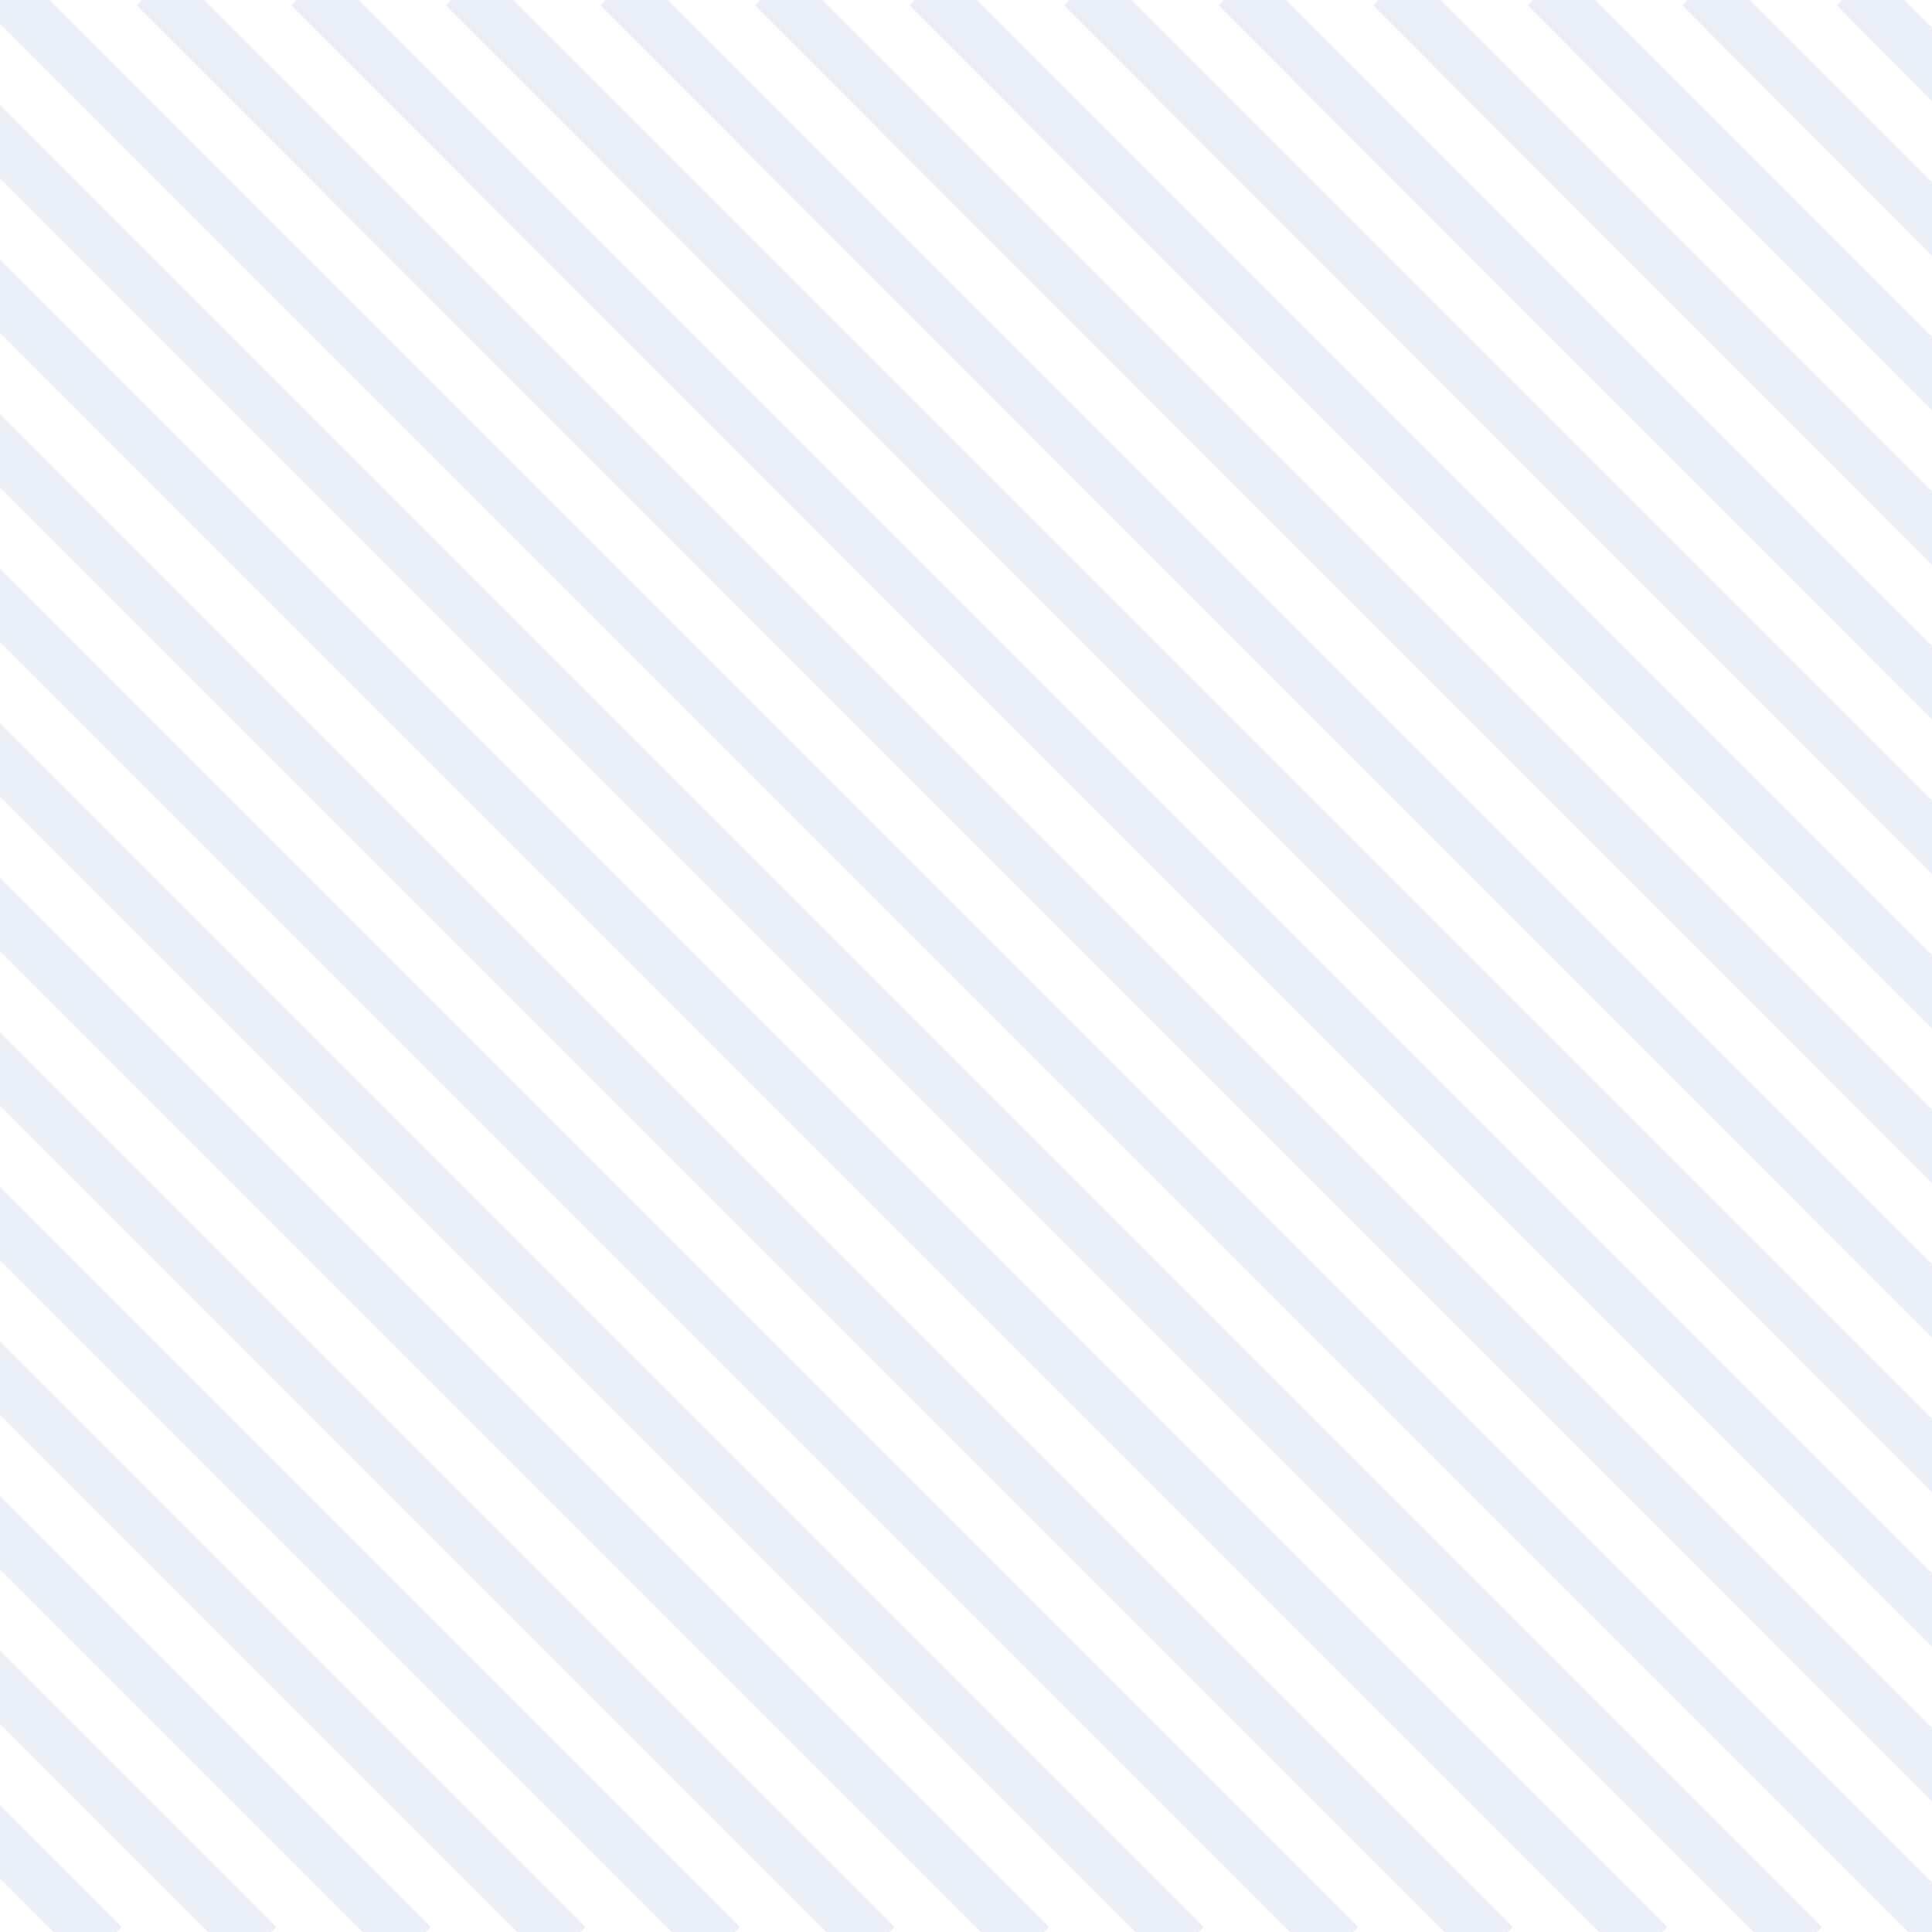 <?xml version="1.0" encoding="utf-8"?>
<!-- Generator: Adobe Illustrator 24.0.3, SVG Export Plug-In . SVG Version: 6.00 Build 0)  -->
<svg version="1.1" id="Capa_1" xmlns="http://www.w3.org/2000/svg" xmlns:xlink="http://www.w3.org/1999/xlink" x="0px" y="0px"
	 viewBox="0 0 300 300" style="enable-background:new 0 0 300 300;" xml:space="preserve">
<style type="text/css">
	.st0{opacity:8.000000e-02;}
	.st1{fill-rule:evenodd;clip-rule:evenodd;fill:#003CA7;}
</style>
<title>svg/elemento2</title>
<desc>Created with Sketch.</desc>
<g class="st0">
	<polygon class="st1" points="258.9,299.2 0,40.3 0,51.7 248.3,300 258.1,300 	"/>
	<polygon class="st1" points="186.9,299.2 0,112.3 0,123.7 176.3,300 186.1,300 	"/>
	<polygon class="st1" points="210.9,299.2 0,88.3 0,99.7 200.3,300 210.1,300 	"/>
	<polygon class="st1" points="138.9,299.2 0,160.3 0,171.7 128.3,300 138.1,300 	"/>
	<polygon class="st1" points="234.9,299.2 0,64.3 0,75.7 224.3,300 234.1,300 	"/>
	<polygon class="st1" points="162.9,299.2 0,136.3 0,147.7 152.3,300 162.1,300 	"/>
	<polygon class="st1" points="42.9,299.2 0,256.3 0,267.7 32.3,300 42.1,300 	"/>
	<polygon class="st1" points="0,291.7 8.3,300 18.1,300 18.9,299.2 0,280.3 	"/>
	<polygon class="st1" points="114.9,299.2 0,184.3 0,195.7 104.3,300 114.1,300 	"/>
	<polygon class="st1" points="7.7,0 0,0 0,3.7 296.3,300 300,300 300,292.3 	"/>
	<polygon class="st1" points="66.9,299.2 0,232.3 0,243.7 56.3,300 66.1,300 	"/>
	<polygon class="st1" points="90.9,299.2 0,208.3 0,219.7 80.3,300 90.1,300 	"/>
	<polygon class="st1" points="55.7,0 46,0 45.2,0.8 300,255.7 300,244.3 	"/>
	<polygon class="st1" points="223.7,0 214,0 213.2,0.8 300,87.7 300,76.3 	"/>
	<polygon class="st1" points="199.7,0 190,0 189.2,0.8 300,111.7 300,100.3 	"/>
	<polygon class="st1" points="247.7,0 238,0 237.2,0.8 300,63.7 300,52.3 	"/>
	<polygon class="st1" points="271.7,0 262,0 261.2,0.8 300,39.7 300,28.3 	"/>
	<polygon class="st1" points="295.7,0 286,0 285.2,0.8 300,15.7 300,4.3 	"/>
	<polygon class="st1" points="175.7,0 166,0 165.2,0.8 300,135.7 300,124.3 	"/>
	<polygon class="st1" points="282.9,299.2 0,16.3 0,27.7 272.3,300 282.1,300 	"/>
	<polygon class="st1" points="79.7,0 70,0 69.2,0.8 300,231.7 300,220.3 	"/>
	<polygon class="st1" points="31.7,0 22,0 21.2,0.8 300,279.7 300,268.3 	"/>
	<polygon class="st1" points="103.7,0 94,0 93.2,0.8 300,207.7 300,196.3 	"/>
	<polygon class="st1" points="151.7,0 142,0 141.2,0.8 300,159.7 300,148.3 	"/>
	<polygon class="st1" points="127.7,0 118,0 117.2,0.8 300,183.7 300,172.3 	"/>
</g>
</svg>
